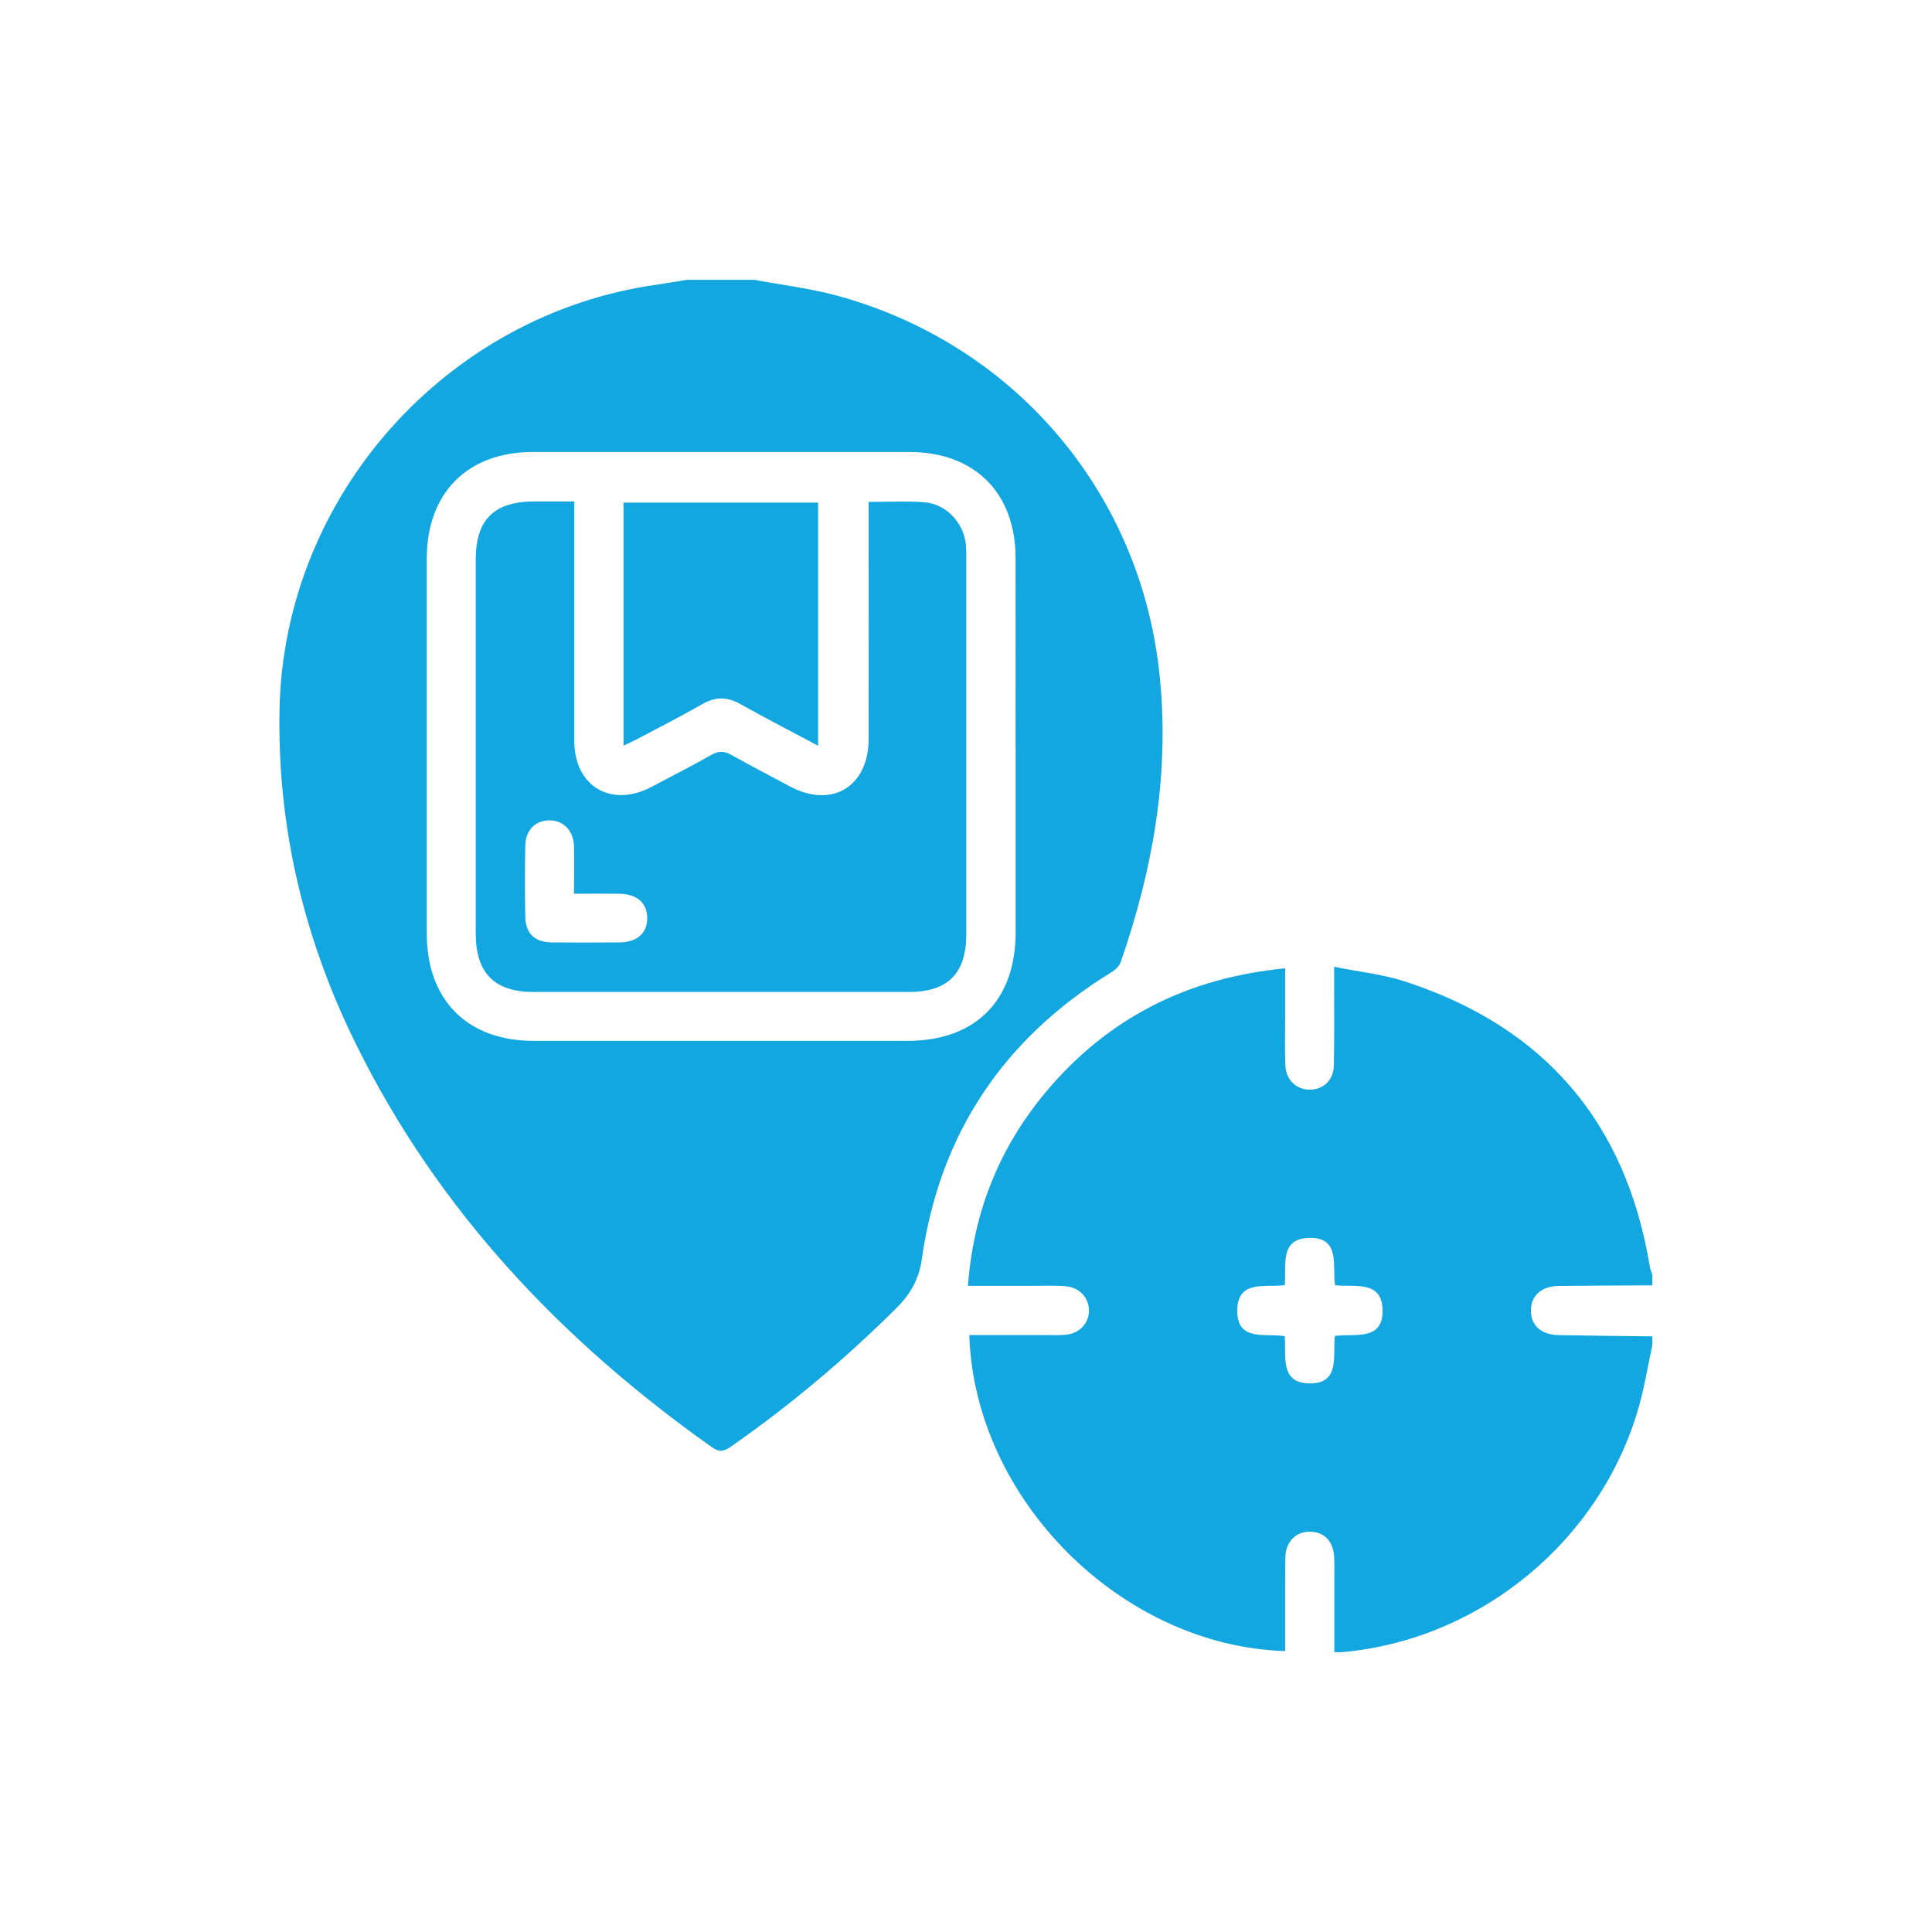 <?xml version="1.0" encoding="UTF-8"?>
<svg id="Layer_1" xmlns="http://www.w3.org/2000/svg" viewBox="0 0 200 200">
  <defs>
    <style>
      .cls-1 {
        fill: #12a7e1;
      }
    </style>
  </defs>
  <path class="cls-1" d="M78.04,28.96c2.85.53,5.76.88,8.55,1.63,18.16,4.92,31.25,20.04,33.39,38.75,1.19,10.38-.56,20.46-3.97,30.27-.15.42-.59.82-.99,1.06-11.12,6.83-17.74,16.69-19.58,29.6-.32,2.27-1.26,3.78-2.78,5.28-5.28,5.22-10.93,9.98-17.02,14.22-.7.49-1.18.58-1.94.05-15.58-11.04-28.38-24.53-36.88-41.79-5.38-10.92-8.14-22.48-7.88-34.68.48-21.99,17.25-40.8,39.03-43.88,1.04-.15,2.08-.33,3.12-.5,2.31,0,4.63,0,6.94,0ZM105.13,77.24c0-6.52.02-13.04,0-19.57-.03-6.68-4.28-10.88-10.98-10.88-13,0-26,0-39,0-6.75,0-10.97,4.24-10.97,11.02,0,12.95,0,25.9,0,38.85,0,6.87,4.21,11.09,11.05,11.09,12.91,0,25.82,0,38.72,0,7.03,0,11.18-4.17,11.19-11.24,0-6.43,0-12.86,0-19.29Z"/>
  <path class="cls-1" d="M171.06,139.17c-.46,2.16-.81,4.35-1.41,6.47-3.93,13.82-16.38,24.1-30.68,25.39-.22.02-.45,0-.84,0,0-2.59,0-5.12,0-7.65,0-.74.02-1.48-.02-2.22-.09-1.61-1.03-2.58-2.48-2.6-1.48-.02-2.54,1.03-2.57,2.67-.04,2.68-.01,5.37-.02,8.05,0,.55,0,1.09,0,1.64-17.04-.54-32.16-15.78-32.7-32.71,2.67,0,5.34,0,8,0,.69,0,1.39.03,2.08-.05,1.38-.16,2.31-1.21,2.31-2.5,0-1.28-.95-2.36-2.33-2.5-1.1-.11-2.22-.05-3.33-.05-2.22,0-4.43,0-6.87,0,.57-7.6,3.22-14.25,8.01-20,6.41-7.69,14.67-11.89,24.83-12.87,0,1.77,0,3.42,0,5.07,0,1.67-.05,3.33.02,4.99.07,1.53,1.18,2.54,2.6,2.5,1.37-.04,2.39-1.01,2.42-2.51.06-2.73.03-5.46.03-8.19,0-.55,0-1.1,0-2.02,2.56.52,5,.77,7.29,1.51,14.46,4.69,22.94,14.57,25.4,29.59.04.26.16.51.25.77v1.11c-3.23.02-6.45.02-9.68.06-1.84.02-2.93,1.05-2.89,2.63.04,1.51,1.09,2.43,2.9,2.46,3.22.06,6.44.09,9.67.13v.83ZM132.99,133.04c-2.02.26-4.89-.59-4.91,2.62-.02,3.26,2.88,2.33,4.91,2.66.19,2-.57,4.86,2.58,4.89,3.2.03,2.37-2.87,2.62-4.92,2.07-.26,5.04.57,4.93-2.74-.1-3.04-2.89-2.29-4.91-2.5-.32-2.01.61-5.01-2.74-4.9-3.06.1-2.27,2.89-2.48,4.89Z"/>
  <path class="cls-1" d="M89.91,51.96c2.06,0,3.91-.1,5.75.03,2.31.16,4.16,2.18,4.34,4.5.03.46.03.92.03,1.39,0,12.95,0,25.9,0,38.85,0,4.03-1.9,5.95-5.93,5.96-12.95,0-25.9,0-38.85,0-4.08,0-6-1.96-6-6.07,0-12.9,0-25.8,0-38.71,0-4.12,1.9-5.99,6.04-6,1.33,0,2.66,0,4.16,0,0,.63,0,1.13,0,1.62,0,7.72,0,15.45,0,23.17,0,4.7,3.81,6.96,7.99,4.76,2.08-1.1,4.18-2.17,6.23-3.33.75-.42,1.33-.38,2.04.02,2.02,1.12,4.06,2.2,6.1,3.28,4.31,2.28,8.1,0,8.11-4.92.02-7.58,0-15.17,0-22.75,0-.55,0-1.09,0-1.78ZM59.42,92.52c0-1.8.03-3.36,0-4.93-.05-1.62-1.11-2.68-2.57-2.67-1.43.02-2.44,1.01-2.47,2.6-.05,2.44-.05,4.89,0,7.34.03,1.8.97,2.68,2.78,2.7,2.31.02,4.61.02,6.92,0,1.88-.01,2.94-.96,2.92-2.56-.02-1.53-1.09-2.46-2.88-2.48-1.51-.02-3.02,0-4.69,0Z"/>
  <path class="cls-1" d="M84.69,77.2c-2.86-1.53-5.49-2.88-8.06-4.32-1.34-.75-2.56-.78-3.91,0-2.24,1.28-4.55,2.46-6.84,3.67-.4.21-.81.39-1.33.64v-25.16h20.14v25.18Z"/>
</svg>